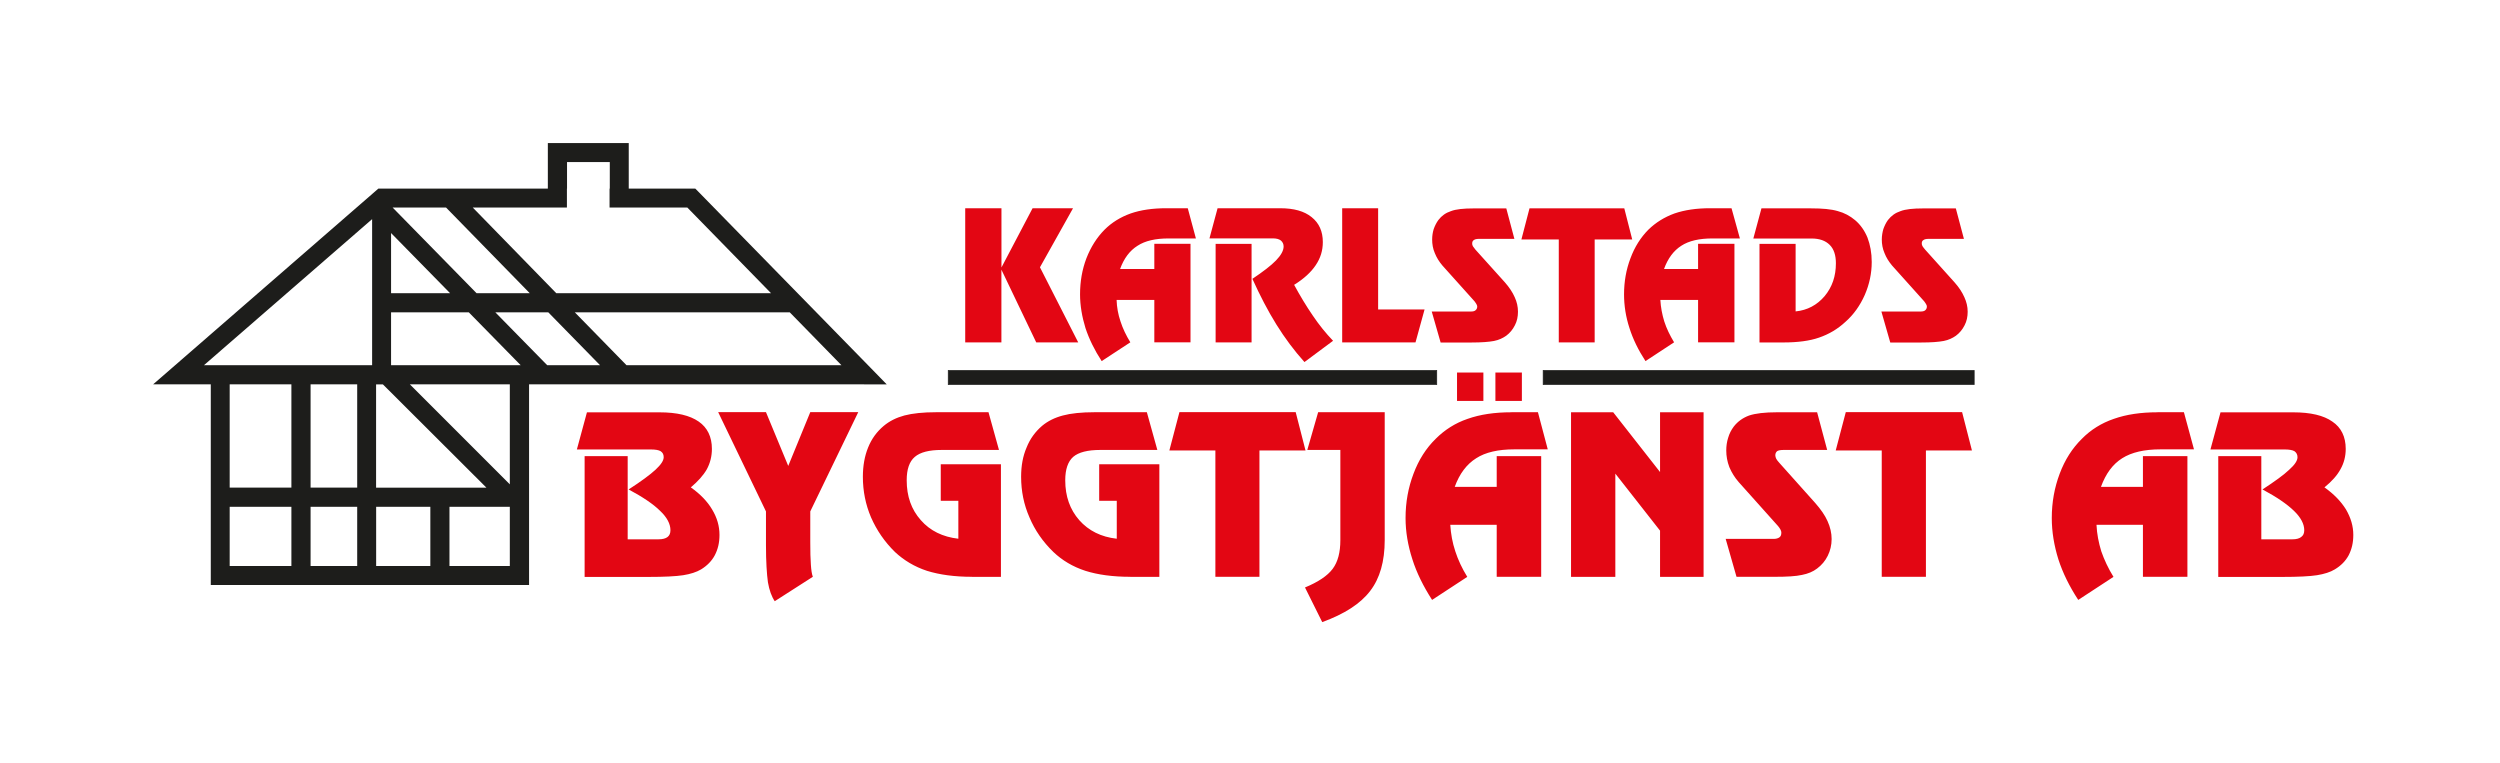 <?xml version="1.0" encoding="UTF-8"?>
<svg id="Lager_1" xmlns="http://www.w3.org/2000/svg" version="1.1" viewBox="0 0 422.11 128.86">
  <!-- Generator: Adobe Illustrator 30.0.0, SVG Export Plug-In . SVG Version: 2.1.1 Build 123)  -->
  <defs>
    <style>
      .st0, .st1 {
        fill: #1d1d1b;
      }

      .st0, .st1, .st2 {
        fill-rule: evenodd;
      }

      .st1 {
        stroke: #1d1d1b;
        stroke-miterlimit: 2.61;
        stroke-width: .11px;
      }

      .st2 {
        fill: #e30613;
      }
    </style>
  </defs>
  <path class="st2" d="M162.98,35.17h6.11v9.99l5.25-9.99h6.83l-5.58,9.96,6.46,12.68h-7.09l-5.88-12.28v12.28h-6.11v-22.64h0ZM196.92,35.17h3.63l1.37,5.09h-4.61c-2.21,0-3.95.39-5.25,1.24-1.31.82-2.29,2.12-2.94,3.92h5.78v-4.25h6.11v16.63h-6.11v-7.16h-6.37c.04,1.25.26,2.45.66,3.63.39,1.21.94,2.35,1.66,3.53l-4.84,3.17c-1.21-1.86-2.12-3.72-2.74-5.59-.58-1.9-.91-3.79-.91-5.68,0-2.16.35-4.18,1.07-6.08.75-1.92,1.77-3.53,3.07-4.84,1.21-1.21,2.68-2.12,4.41-2.74,1.7-.59,3.72-.88,6.01-.88h0ZM205.25,41.18h6.07v16.63h-6.07v-16.63h0ZM218.51,48.1c1.01,1.86,2.06,3.6,3.13,5.16,1.08,1.6,2.22,3.01,3.44,4.28l-4.83,3.59c-1.73-1.93-3.3-4.02-4.74-6.34-1.44-2.32-2.78-4.9-4.05-7.71,1.8-1.21,3.14-2.23,3.99-3.11.85-.88,1.28-1.67,1.28-2.35,0-.42-.16-.75-.46-1.01-.29-.23-.75-.36-1.31-.36h-10.75l1.37-5.09h10.59c2.28,0,4.05.49,5.29,1.5,1.27,1.01,1.89,2.42,1.89,4.21,0,1.44-.39,2.71-1.21,3.92-.78,1.17-2,2.29-3.63,3.3h0ZM226.61,35.17h6.08v17.08h7.84l-1.53,5.56h-12.38v-22.64h0ZM255.68,40.33h-5.94c-.43,0-.72.07-.88.2-.19.1-.29.3-.29.56,0,.16.02.33.12.49.1.14.23.33.42.56l4.97,5.52c.75.85,1.31,1.7,1.67,2.52.36.78.55,1.6.55,2.45s-.16,1.6-.52,2.29c-.36.72-.85,1.31-1.47,1.77-.55.39-1.24.72-2.06.88-.84.16-2.09.26-3.78.26h-5.23l-1.5-5.23h6.6c.36,0,.62-.06.78-.2.2-.17.3-.36.3-.65,0-.1-.04-.23-.13-.39-.1-.16-.2-.33-.33-.49l-5.42-6.04c-.56-.66-.98-1.34-1.28-2.09-.33-.75-.45-1.54-.45-2.29,0-.62.09-1.21.26-1.77.2-.55.46-1.08.79-1.53.55-.72,1.24-1.21,2.12-1.5.85-.33,2.13-.46,3.83-.46h5.52l1.37,5.16h0ZM269.27,57.81h-6.08v-17.38h-6.31l1.37-5.26h16l1.34,5.26h-6.34v17.38h0ZM288.74,35.17h3.62l1.41,5.09h-4.64c-2.19,0-3.96.39-5.26,1.24-1.28.82-2.26,2.12-2.91,3.92h5.75v-4.25h6.14v16.63h-6.14v-7.16h-6.37c.07,1.25.3,2.45.66,3.63.39,1.21.95,2.35,1.66,3.53l-4.83,3.17c-1.21-1.86-2.12-3.72-2.71-5.59-.62-1.9-.91-3.79-.91-5.68,0-2.16.36-4.18,1.08-6.08.71-1.92,1.73-3.53,3.03-4.84,1.24-1.21,2.71-2.12,4.41-2.74,1.73-.59,3.72-.88,6.01-.88h0ZM297.07,41.18h6.11v11.4c1.99-.2,3.62-1.08,4.9-2.58,1.28-1.54,1.9-3.37,1.9-5.55,0-1.34-.33-2.39-1.04-3.1-.72-.72-1.73-1.08-3.07-1.08h-9.83l1.37-5.09h8.4c1.86,0,3.37.13,4.48.46,1.11.29,2.08.82,2.93,1.53.92.78,1.6,1.76,2.09,2.94.46,1.21.72,2.58.72,4.12,0,1.93-.4,3.79-1.18,5.58-.79,1.77-1.86,3.3-3.27,4.54-1.34,1.24-2.81,2.09-4.44,2.65-1.6.56-3.62.82-6.01.82h-4.05v-16.63h0ZM331.6,40.33h-5.95c-.43,0-.72.07-.88.2-.2.1-.29.3-.29.56,0,.16.03.33.13.49.1.14.23.33.43.56l4.96,5.52c.76.85,1.31,1.7,1.67,2.52.36.78.56,1.6.56,2.45s-.16,1.6-.52,2.29c-.36.72-.85,1.31-1.47,1.77-.55.39-1.24.72-2.06.88-.85.16-2.09.26-3.79.26h-5.23l-1.5-5.23h6.6c.36,0,.62-.06.79-.2.19-.17.29-.36.29-.65,0-.1-.03-.23-.13-.39-.1-.16-.2-.33-.33-.49l-5.42-6.04c-.55-.66-.98-1.34-1.27-2.09-.33-.75-.46-1.54-.46-2.29,0-.62.1-1.21.26-1.77.2-.55.45-1.08.78-1.53.56-.72,1.24-1.21,2.12-1.5.85-.33,2.12-.46,3.82-.46h5.52l1.37,5.16h0Z"/>
  <path class="st2" d="M98.7,77.01h7.28v14.05h5.19c.69,0,1.21-.13,1.54-.39.33-.26.49-.62.49-1.15,0-1.04-.56-2.15-1.74-3.26-1.14-1.14-2.94-2.35-5.32-3.62,2.12-1.37,3.62-2.48,4.54-3.33.91-.85,1.38-1.53,1.38-2.12,0-.46-.17-.78-.52-1.01-.33-.19-.85-.29-1.6-.29h-12.54l1.7-6.27h12.25c2.94,0,5.12.52,6.62,1.56,1.47,1.01,2.23,2.58,2.23,4.61,0,1.24-.29,2.39-.85,3.43-.59,1.04-1.51,2.06-2.71,3.07,1.57,1.11,2.78,2.35,3.59,3.72.85,1.41,1.25,2.81,1.25,4.31,0,1.31-.26,2.41-.79,3.43-.52.98-1.31,1.77-2.32,2.39-.78.46-1.77.78-3.01.98-1.24.19-3.2.29-5.94.29h-10.71v-20.38h0ZM137.24,97.39l-6.43,4.12c-.53-.78-.92-1.86-1.15-3.2-.19-1.37-.33-3.46-.33-6.24v-5.72l-8.07-16.76h8.07l3.76,9.08,3.72-9.08h8.1l-8.1,16.76v5.19c0,1.6.03,2.84.1,3.79.06.92.16,1.6.33,2.05h0ZM164.12,97.39c-2.97,0-5.48-.35-7.61-1.01-2.09-.69-3.89-1.77-5.39-3.17-1.77-1.73-3.1-3.69-4.05-5.85-.92-2.16-1.38-4.44-1.38-6.86,0-1.86.3-3.5.88-4.93.59-1.47,1.47-2.68,2.64-3.66.98-.82,2.15-1.4,3.49-1.76,1.37-.36,3.17-.55,5.39-.55h8.81l1.77,6.37h-9.67c-2.13,0-3.63.39-4.54,1.17-.92.78-1.37,2.09-1.37,3.95,0,2.71.78,4.93,2.38,6.73,1.57,1.8,3.7,2.84,6.34,3.14v-6.4h-2.97v-6.17h10.16v19.01h-4.9ZM190.84,97.39c-2.97,0-5.49-.35-7.58-1.01-2.12-.69-3.92-1.77-5.39-3.17-1.79-1.73-3.14-3.69-4.05-5.85-.95-2.16-1.41-4.44-1.41-6.86,0-1.86.3-3.5.92-4.93.58-1.47,1.47-2.68,2.61-3.66.98-.82,2.16-1.4,3.53-1.76,1.34-.36,3.13-.55,5.35-.55h8.82l1.77,6.37h-9.64c-2.12,0-3.66.39-4.57,1.17-.88.78-1.34,2.09-1.34,3.95,0,2.71.79,4.93,2.36,6.73,1.6,1.8,3.69,2.84,6.34,3.14v-6.4h-2.97v-6.17h10.16v19.01h-4.9ZM212.66,97.39h-7.45v-21.33h-7.77l1.7-6.47h19.63l1.66,6.47h-7.78v21.33h0ZM226.31,91.19v-15.22h-5.58l1.83-6.37h11.24v21.59c0,3.6-.82,6.47-2.46,8.59-1.63,2.15-4.34,3.89-8.09,5.26l-2.91-5.85c2.22-.92,3.79-1.96,4.67-3.14.88-1.18,1.3-2.77,1.3-4.87h0ZM255.2,69.6h4.47l1.66,6.27h-5.65c-2.71,0-4.87.49-6.43,1.5-1.61,1.01-2.82,2.61-3.63,4.84h7.09v-5.2h7.51v20.38h-7.51v-8.78h-7.84c.1,1.54.36,3.01.85,4.48.46,1.43,1.15,2.9,2.02,4.31l-5.94,3.89c-1.47-2.29-2.61-4.57-3.33-6.86-.75-2.32-1.15-4.64-1.15-6.96,0-2.68.46-5.16,1.34-7.48.88-2.35,2.12-4.31,3.76-5.91,1.5-1.5,3.29-2.65,5.38-3.36,2.12-.75,4.58-1.11,7.39-1.11h0ZM256.96,62.9v4.8h-4.47v-4.8h4.47ZM250.46,62.9v4.8h-4.45v-4.8h4.45ZM272.74,79.96v17.44h-7.48v-27.79h7.12l7.91,10.09v-10.09h7.35v27.79h-7.35v-7.8l-7.55-9.63h0ZM308.5,75.97h-7.31c-.52,0-.88.06-1.11.19-.2.16-.33.39-.33.72,0,.2.07.39.16.59.1.16.26.42.52.68l6.08,6.8c.91,1.04,1.63,2.06,2.06,3.04.46,1.01.69,2.02.69,3.03s-.23,1.96-.65,2.81c-.43.88-1.05,1.6-1.8,2.16-.69.53-1.53.88-2.55,1.08-1.01.23-2.54.32-4.63.32h-6.43l-1.83-6.4h8.1c.42,0,.75-.1.97-.26.23-.16.33-.42.33-.79,0-.13-.03-.29-.13-.49-.1-.2-.26-.43-.42-.62l-6.63-7.41c-.69-.78-1.21-1.63-1.6-2.55-.36-.95-.52-1.86-.52-2.81,0-.75.1-1.47.32-2.15.2-.69.52-1.31.95-1.89.69-.88,1.54-1.47,2.58-1.86,1.08-.36,2.64-.55,4.73-.55h6.76l1.7,6.37h0ZM325.17,97.39h-7.45v-21.33h-7.77l1.7-6.47h19.64l1.66,6.47h-7.77v21.33h0ZM364.3,69.6h4.44l1.7,6.27h-5.65c-2.71,0-4.87.49-6.47,1.5-1.6,1.01-2.78,2.61-3.59,4.84h7.09v-5.2h7.51v20.38h-7.51v-8.78h-7.84c.07,1.54.36,3.01.81,4.48.5,1.43,1.18,2.9,2.06,4.31l-5.95,3.89c-1.5-2.29-2.62-4.57-3.36-6.86-.72-2.32-1.11-4.64-1.11-6.96,0-2.68.46-5.16,1.33-7.48.88-2.35,2.13-4.31,3.76-5.91,1.47-1.5,3.3-2.65,5.39-3.36,2.12-.75,4.58-1.11,7.39-1.11h0ZM374.52,77.01h7.29v14.05h5.23c.69,0,1.17-.13,1.5-.39.36-.26.52-.62.52-1.15,0-1.04-.58-2.15-1.73-3.26-1.17-1.14-2.94-2.35-5.32-3.62,2.09-1.37,3.63-2.48,4.51-3.33.95-.85,1.4-1.53,1.4-2.12,0-.46-.2-.78-.52-1.01-.33-.19-.88-.29-1.6-.29h-12.58l1.7-6.27h12.28c2.94,0,5.13.52,6.6,1.56,1.51,1.01,2.26,2.58,2.26,4.61,0,1.24-.29,2.39-.88,3.43-.56,1.04-1.47,2.06-2.71,3.07,1.57,1.11,2.78,2.35,3.63,3.72.82,1.41,1.24,2.81,1.24,4.31,0,1.31-.26,2.41-.78,3.43-.53.98-1.31,1.77-2.35,2.39-.75.46-1.77.78-3,.98-1.21.19-3.2.29-5.92.29h-10.75v-20.38h0Z"/>
  <polygon class="st1" points="160.1 62.54 242.59 62.54 242.59 64.93 160.1 64.93 160.1 62.54 160.1 62.54"/>
  <polygon class="st1" points="260.55 62.54 333.33 62.54 333.33 64.93 260.55 64.93 260.55 62.54 260.55 62.54"/>
  <path class="st0" d="M82.13,82.34l-17.48-17.44h-1.15v17.44h18.62ZM145.9,64.89h-56.57v33.88h-53.74v-33.88h-9.73l3.27-2.84c9.93-8.62,26.82-23.32,34.76-30.21h28.61v-7.68h13.66v7.68h11.23l.45.45,29.2,29.86,2.68,2.75h-3.82ZM86.08,64.89h-16.88l16.88,16.89v-16.89h0ZM60.31,64.89h-7.87v17.44h7.87v-17.44h0ZM49.2,64.89h-10.42v17.44h10.42v-17.44h0ZM95.72,31.84h0v3.2h-15.9l14.11,14.47h36.26l-14.14-14.47h-13.13v-3.2h.04v-4.48h-7.22v4.48h0ZM34.44,61.66h28.39v-24.66l-28.39,24.66h0ZM66.03,61.66h21.88l-8.75-8.92h-13.13v8.92h0ZM92.39,61.66h8.92l-8.73-8.92h-8.94l8.75,8.92h0ZM105.78,61.66h36.29l-8.72-8.92h-36.29l8.72,8.92h0ZM75.31,35.04h-9.02l14.18,14.47h8.98l-14.14-14.47h0ZM66.03,49.51h9.97l-9.97-10.16v10.16h0ZM86.08,85.57h-10.19v10h10.19v-10h0ZM72.66,95.57v-10h-9.15v10h9.15ZM60.31,95.57v-10h-7.87v10h7.87ZM49.2,95.57v-10h-10.42v10h10.42Z"/>
</svg>